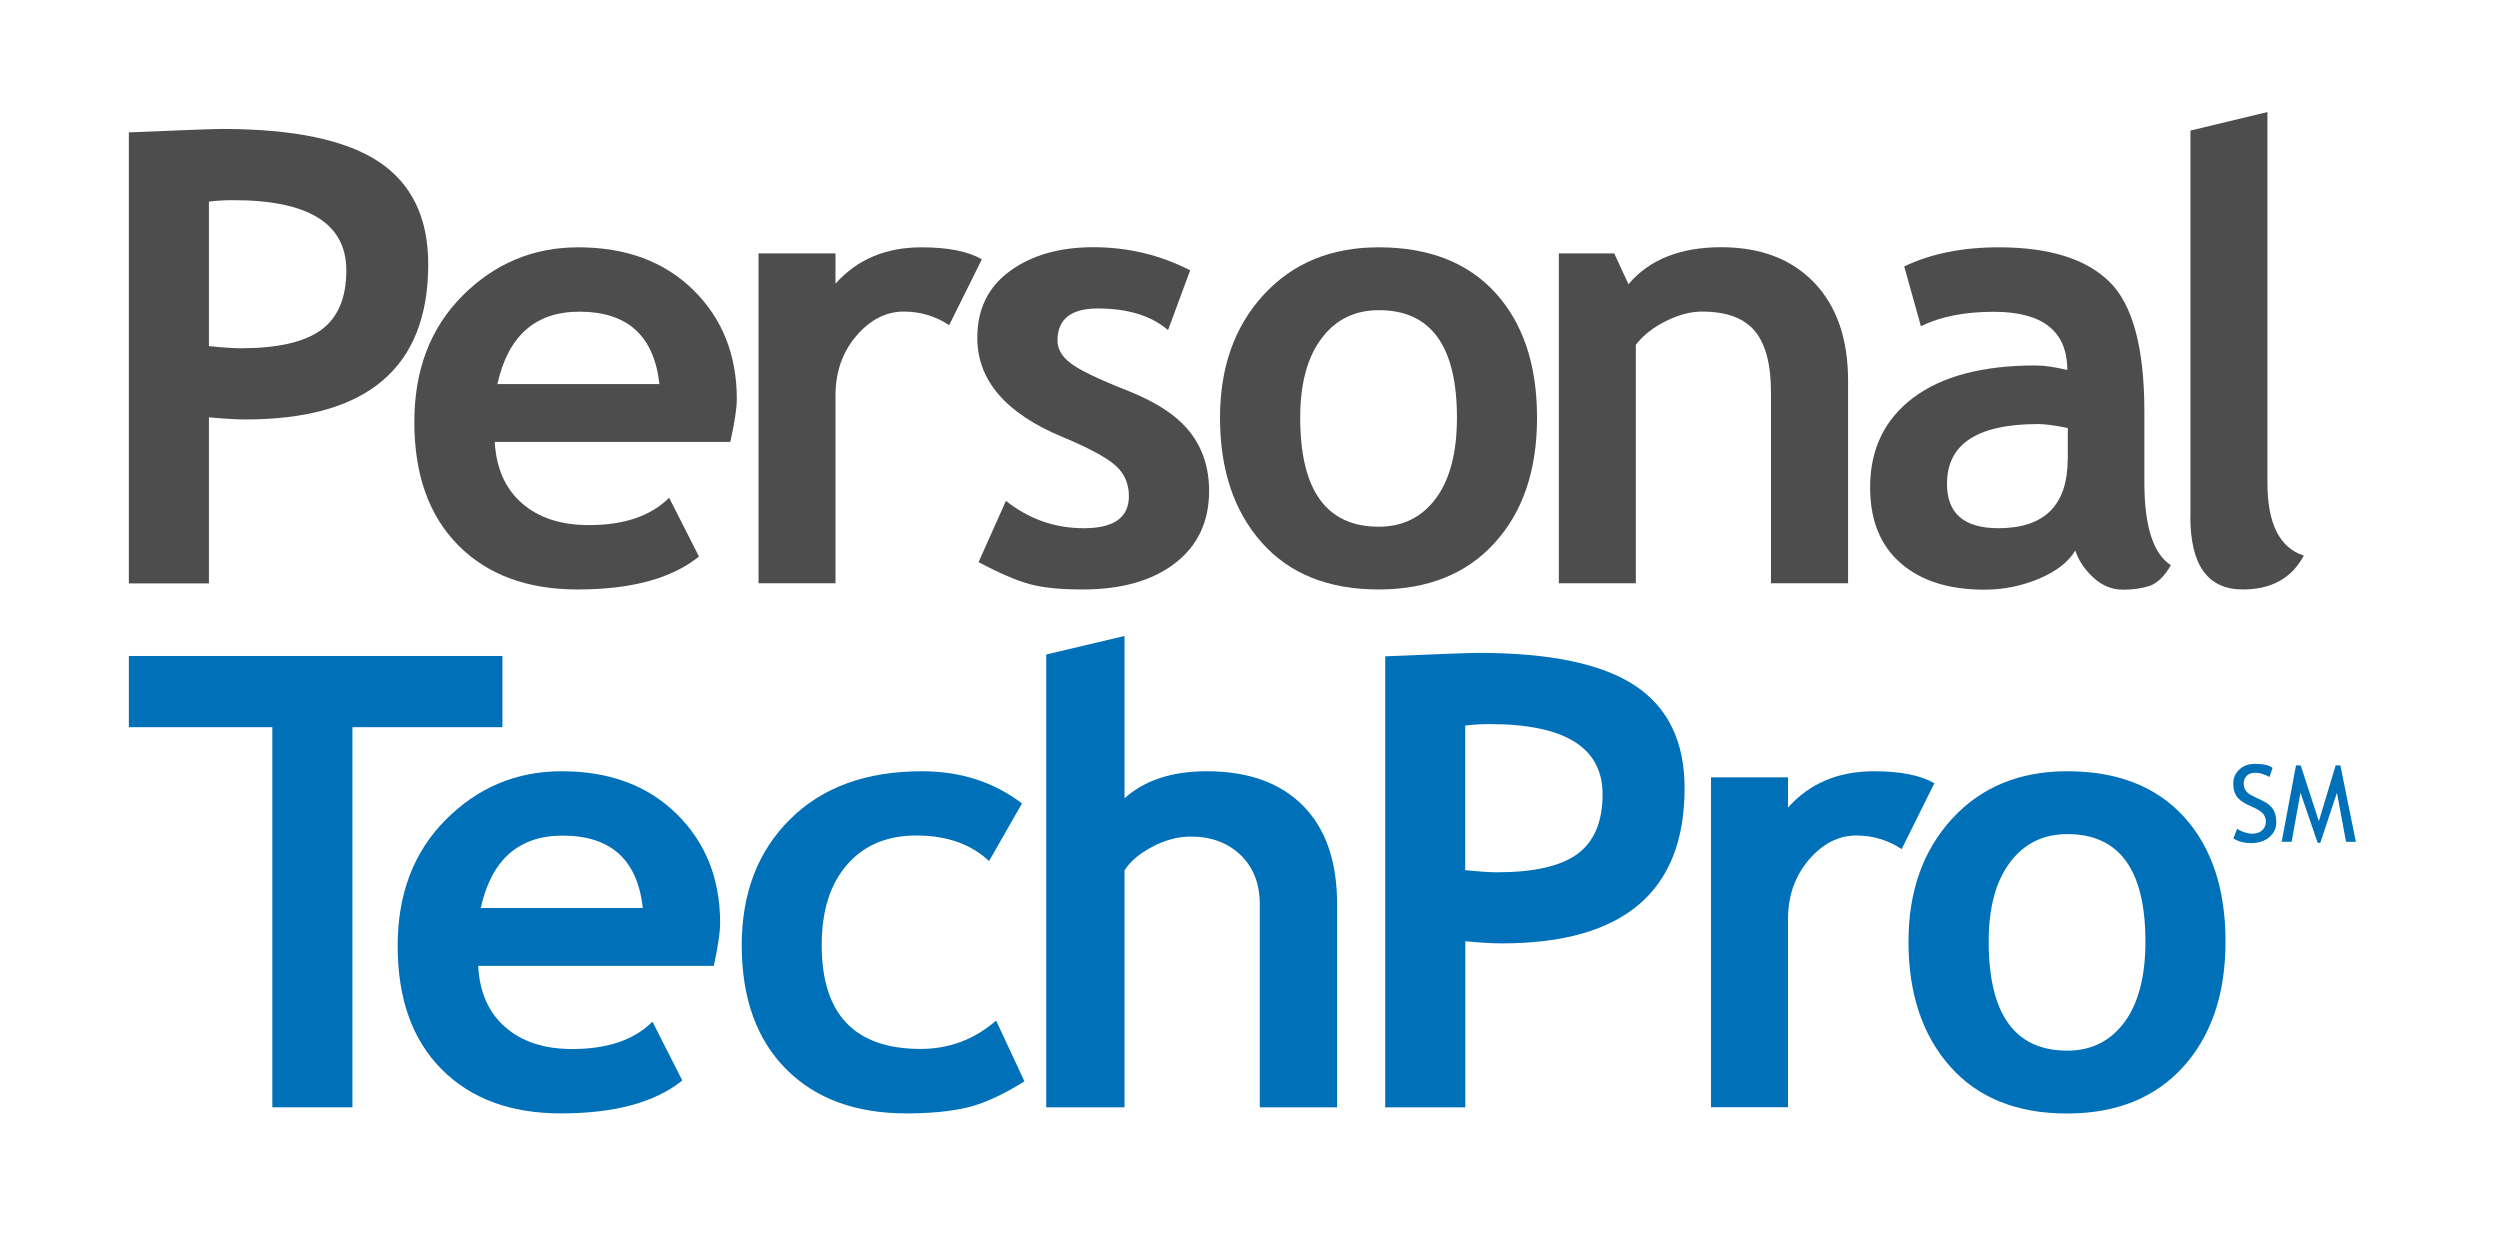 <?xml version="1.0" encoding="utf-8"?>
<!-- Generator: Adobe Illustrator 25.2.0, SVG Export Plug-In . SVG Version: 6.00 Build 0)  -->
<svg version="1.1" id="Layer_1" xmlns="http://www.w3.org/2000/svg" xmlns:xlink="http://www.w3.org/1999/xlink" x="0px" y="0px"
	 viewBox="0 0 233.81 116.05" style="enable-background:new 0 0 233.81 116.05;" xml:space="preserve">
<style type="text/css">
	.st0{fill:#4D4D4D;}
	.st1{fill:#0070B9;}
</style>
<g>
	<g>
		<path class="st0" d="M32.39,25.29c0,2.57-0.79,4.43-2.36,5.57c-1.58,1.14-4.07,1.71-7.49,1.71c-0.73,0-1.73-0.07-3-0.2V18.86
			c0.73-0.1,1.49-0.14,2.28-0.14C28.86,18.72,32.39,20.91,32.39,25.29 M40.05,24.71c0-4.34-1.54-7.53-4.62-9.58
			c-3.08-2.04-7.96-3.07-14.62-3.07c-0.85,0-3.77,0.11-8.76,0.32v42.18h7.49V39.03c1.42,0.13,2.55,0.2,3.4,0.2
			C34.35,39.23,40.05,34.39,40.05,24.71"/>
		<path class="st0" d="M61.67,35.92H46.52c1-4.51,3.55-6.77,7.66-6.77C58.68,29.15,61.17,31.4,61.67,35.92 M68.91,37.33
			c0-4.13-1.35-7.53-4.06-10.2c-2.71-2.67-6.3-4-10.77-4c-4.21,0-7.81,1.51-10.82,4.52c-3.01,3.02-4.51,6.95-4.51,11.81
			c0,4.94,1.37,8.78,4.11,11.54c2.74,2.76,6.46,4.13,11.16,4.13c5.03,0,8.81-1.03,11.35-3.08l-2.79-5.5
			c-1.71,1.71-4.21,2.56-7.49,2.56c-2.63,0-4.72-0.68-6.28-2.05c-1.56-1.36-2.4-3.27-2.54-5.73H68.3
			C68.7,39.55,68.91,38.21,68.91,37.33"/>
		<path class="st0" d="M91.83,24.25c-1.31-0.75-3.19-1.12-5.65-1.12c-3.34,0-6.02,1.13-8.04,3.4V23.7h-7.2v30.85h7.2V36.98
			c0-2.19,0.65-4.04,1.94-5.56c1.3-1.52,2.78-2.28,4.45-2.28c1.54,0,2.95,0.42,4.24,1.27L91.83,24.25z"/>
		<path class="st0" d="M96.3,54.63c1.24,0.34,2.88,0.5,4.94,0.5c3.65,0,6.53-0.82,8.66-2.46c2.12-1.64,3.18-3.89,3.18-6.76
			c0-2.15-0.6-3.98-1.79-5.5c-1.19-1.52-3.14-2.81-5.85-3.88s-4.48-1.92-5.3-2.55c-0.83-0.63-1.24-1.34-1.24-2.13c0-2,1.26-3,3.77-3
			c2.8,0,4.99,0.67,6.57,2.02l2.07-5.59c-2.82-1.44-5.84-2.16-9.05-2.16c-3.17,0-5.77,0.74-7.81,2.23
			c-2.04,1.49-3.05,3.57-3.05,6.24c0,3.98,2.66,7.07,7.98,9.28c2.44,1.02,4.08,1.9,4.93,2.65s1.27,1.71,1.27,2.88c0,2-1.4,3-4.21,3
			c-2.71,0-5.14-0.85-7.29-2.56l-2.56,5.73C93.47,53.61,95.06,54.29,96.3,54.63"/>
		<path class="st0" d="M136.26,39.06c0,3.27-0.66,5.78-1.97,7.55c-1.32,1.77-3.1,2.65-5.34,2.65c-4.9,0-7.35-3.4-7.35-10.2
			c0-3.17,0.66-5.64,1.99-7.4c1.32-1.77,3.11-2.65,5.36-2.65C133.82,29,136.26,32.36,136.26,39.06 M143.75,39.06
			c0-4.94-1.3-8.82-3.89-11.67c-2.59-2.84-6.23-4.26-10.92-4.26c-4.46,0-8.04,1.48-10.76,4.44c-2.72,2.96-4.08,6.79-4.08,11.49
			c0,4.86,1.3,8.75,3.9,11.68c2.6,2.93,6.25,4.39,10.93,4.39c4.59,0,8.21-1.45,10.85-4.35C142.43,47.88,143.75,43.97,143.75,39.06"
			/>
		<path class="st0" d="M172.84,54.56V35.63c0-3.94-1.06-7-3.18-9.21c-2.12-2.2-5.02-3.3-8.69-3.3c-3.82,0-6.71,1.15-8.67,3.46
			l-1.33-2.88h-5.18v30.85h7.2v-22.3c0.67-0.88,1.61-1.62,2.81-2.22c1.2-0.6,2.33-0.89,3.38-0.89c2.29,0,3.93,0.61,4.94,1.82
			c1.01,1.21,1.51,3.13,1.51,5.76v17.83H172.84z"/>
		<path class="st0" d="M193.38,42.92c0,4.32-2.16,6.48-6.48,6.48c-3.21,0-4.81-1.38-4.81-4.15c0-3.73,2.84-5.59,8.53-5.59
			c0.62,0,1.54,0.12,2.77,0.37V42.92z M203.03,52.86c-1.65-1.06-2.48-3.64-2.48-7.75v-6.6c0-5.97-1.09-10.03-3.28-12.17
			c-2.19-2.14-5.64-3.21-10.34-3.21c-3.42,0-6.37,0.6-8.84,1.79l1.56,5.59c1.82-0.9,4.09-1.35,6.8-1.35c4.59,0,6.89,1.81,6.89,5.45
			c-1.15-0.29-2.15-0.43-3-0.43c-4.94,0-8.74,1.01-11.42,3.03c-2.68,2.02-4.02,4.81-4.02,8.38c0,3.05,0.95,5.41,2.85,7.07
			c1.9,1.66,4.51,2.49,7.84,2.49c1.77,0,3.46-0.34,5.09-1.02c1.62-0.68,2.76-1.56,3.41-2.64c0.29,0.9,0.85,1.74,1.67,2.51
			c0.83,0.77,1.76,1.15,2.79,1.15c0.94,0,1.78-0.12,2.51-0.36C201.77,54.53,202.44,53.89,203.03,52.86"/>
		<path class="st0" d="M204.85,48.33c0,4.53,1.63,6.8,4.9,6.8c2.69,0,4.59-1.06,5.71-3.17c-2.27-0.73-3.4-3-3.4-6.8V10.48l-7.2,1.73
			V48.33z"/>
	</g>
	<g>
		<g>
			<polygon class="st1" points="12.05,61.35 12.05,68.01 25.47,68.01 25.47,103.56 32.96,103.56 32.96,68.01 46.99,68.01 
				46.99,61.35 			"/>
			<path class="st1" d="M60.12,84.92H44.96c1-4.51,3.55-6.77,7.66-6.77C57.12,78.15,59.62,80.4,60.12,84.92 M67.35,86.33
				c0-4.13-1.35-7.53-4.06-10.2c-2.71-2.67-6.3-4-10.77-4c-4.21,0-7.81,1.51-10.82,4.52c-3.01,3.02-4.51,6.95-4.51,11.81
				c0,4.94,1.37,8.78,4.11,11.54c2.74,2.76,6.46,4.13,11.16,4.13c5.03,0,8.81-1.03,11.35-3.08l-2.79-5.5
				c-1.71,1.71-4.21,2.56-7.49,2.56c-2.63,0-4.72-0.68-6.28-2.05c-1.56-1.36-2.4-3.27-2.53-5.73h22.04
				C67.14,88.55,67.35,87.21,67.35,86.33"/>
			<path class="st1" d="M86.22,72.13c-5.21,0-9.32,1.5-12.33,4.49c-3.02,3-4.52,6.92-4.52,11.78c0,4.94,1.38,8.79,4.13,11.57
				c2.76,2.78,6.51,4.16,11.28,4.16c2.13,0,3.98-0.17,5.54-0.52c1.57-0.35,3.4-1.17,5.49-2.48l-2.65-5.68
				c-2.04,1.77-4.39,2.65-7.06,2.65c-6.17,0-9.25-3.24-9.25-9.71c0-3.21,0.79-5.72,2.38-7.53c1.58-1.82,3.74-2.72,6.47-2.72
				c2.84,0,5.11,0.8,6.8,2.39l3.08-5.39C92.94,73.13,89.82,72.13,86.22,72.13"/>
			<path class="st1" d="M125.05,103.56V84.54c0-3.99-1.07-7.06-3.2-9.2c-2.13-2.14-5.13-3.21-8.99-3.21c-3.26,0-5.83,0.85-7.69,2.53
				V59.48l-7.32,1.73v42.35h7.32V81.4c0.52-0.83,1.38-1.56,2.59-2.2c1.21-0.64,2.41-0.96,3.6-0.96c1.92,0,3.48,0.58,4.67,1.73
				c1.19,1.15,1.79,2.68,1.79,4.58v19.01H125.05z"/>
			<path class="st1" d="M149.88,74.29c0,2.57-0.79,4.43-2.36,5.58c-1.57,1.14-4.07,1.71-7.49,1.71c-0.73,0-1.73-0.07-3-0.2V67.86
				c0.73-0.1,1.49-0.14,2.28-0.14C146.36,67.72,149.88,69.91,149.88,74.29 M157.55,73.71c0-4.34-1.54-7.53-4.62-9.58
				c-3.08-2.04-7.96-3.07-14.62-3.07c-0.85,0-3.76,0.11-8.76,0.32v42.18h7.49V88.03c1.42,0.13,2.55,0.2,3.4,0.2
				C151.84,88.23,157.55,83.39,157.55,73.71"/>
			<path class="st1" d="M180.91,73.25c-1.31-0.75-3.19-1.12-5.65-1.12c-3.34,0-6.02,1.13-8.04,3.4V72.7h-7.2v30.85h7.2V85.98
				c0-2.19,0.65-4.04,1.94-5.56c1.3-1.52,2.78-2.28,4.45-2.28c1.54,0,2.95,0.42,4.24,1.27L180.91,73.25z"/>
			<path class="st1" d="M200.65,88.06c0,3.26-0.66,5.78-1.97,7.55c-1.32,1.77-3.1,2.65-5.34,2.65c-4.9,0-7.35-3.4-7.35-10.2
				c0-3.17,0.66-5.64,1.99-7.4c1.32-1.77,3.11-2.65,5.36-2.65C198.21,78,200.65,81.36,200.65,88.06 M208.14,88.06
				c0-4.94-1.3-8.83-3.89-11.67c-2.59-2.84-6.23-4.26-10.92-4.26c-4.46,0-8.04,1.48-10.76,4.44c-2.72,2.96-4.08,6.79-4.08,11.5
				c0,4.86,1.3,8.75,3.9,11.68c2.6,2.93,6.25,4.39,10.93,4.39c4.59,0,8.21-1.45,10.85-4.35C206.81,96.88,208.14,92.97,208.14,88.06"
				/>
		</g>
		<path class="st1" d="M220.33,78.73l-1.45-7.15h-0.44l-1.57,5.22l-1.7-5.22h-0.44l-1.34,7.15h0.93l0.83-4.59l1.61,4.69h0.24
			l1.56-4.69l0.85,4.59H220.33z M210.51,78.85c0.72,0,1.3-0.19,1.73-0.56c0.43-0.37,0.65-0.83,0.65-1.37c0-0.49-0.1-0.9-0.29-1.22
			c-0.2-0.32-0.54-0.6-1.03-0.83l-0.59-0.28c-0.38-0.18-0.63-0.32-0.75-0.43c-0.12-0.1-0.22-0.23-0.29-0.38
			c-0.07-0.15-0.1-0.32-0.1-0.5c0-0.3,0.1-0.54,0.29-0.73c0.19-0.19,0.45-0.28,0.78-0.28c0.23,0,0.48,0.04,0.74,0.13
			c0.27,0.09,0.46,0.18,0.6,0.27l0.29-0.85c-0.31-0.26-0.86-0.38-1.65-0.38c-0.59,0-1.08,0.17-1.46,0.53
			c-0.38,0.35-0.57,0.79-0.57,1.33c0,0.44,0.1,0.82,0.29,1.13c0.19,0.31,0.54,0.58,1.02,0.81l0.58,0.27
			c0.52,0.24,0.84,0.47,0.97,0.68c0.13,0.21,0.19,0.43,0.19,0.67c0,0.32-0.12,0.59-0.35,0.8c-0.23,0.21-0.54,0.31-0.92,0.31
			c-0.22,0-0.46-0.04-0.73-0.13c-0.27-0.09-0.5-0.2-0.68-0.33l-0.36,0.9C209.33,78.7,209.87,78.85,210.51,78.85"/>
	</g>
</g>
</svg>
